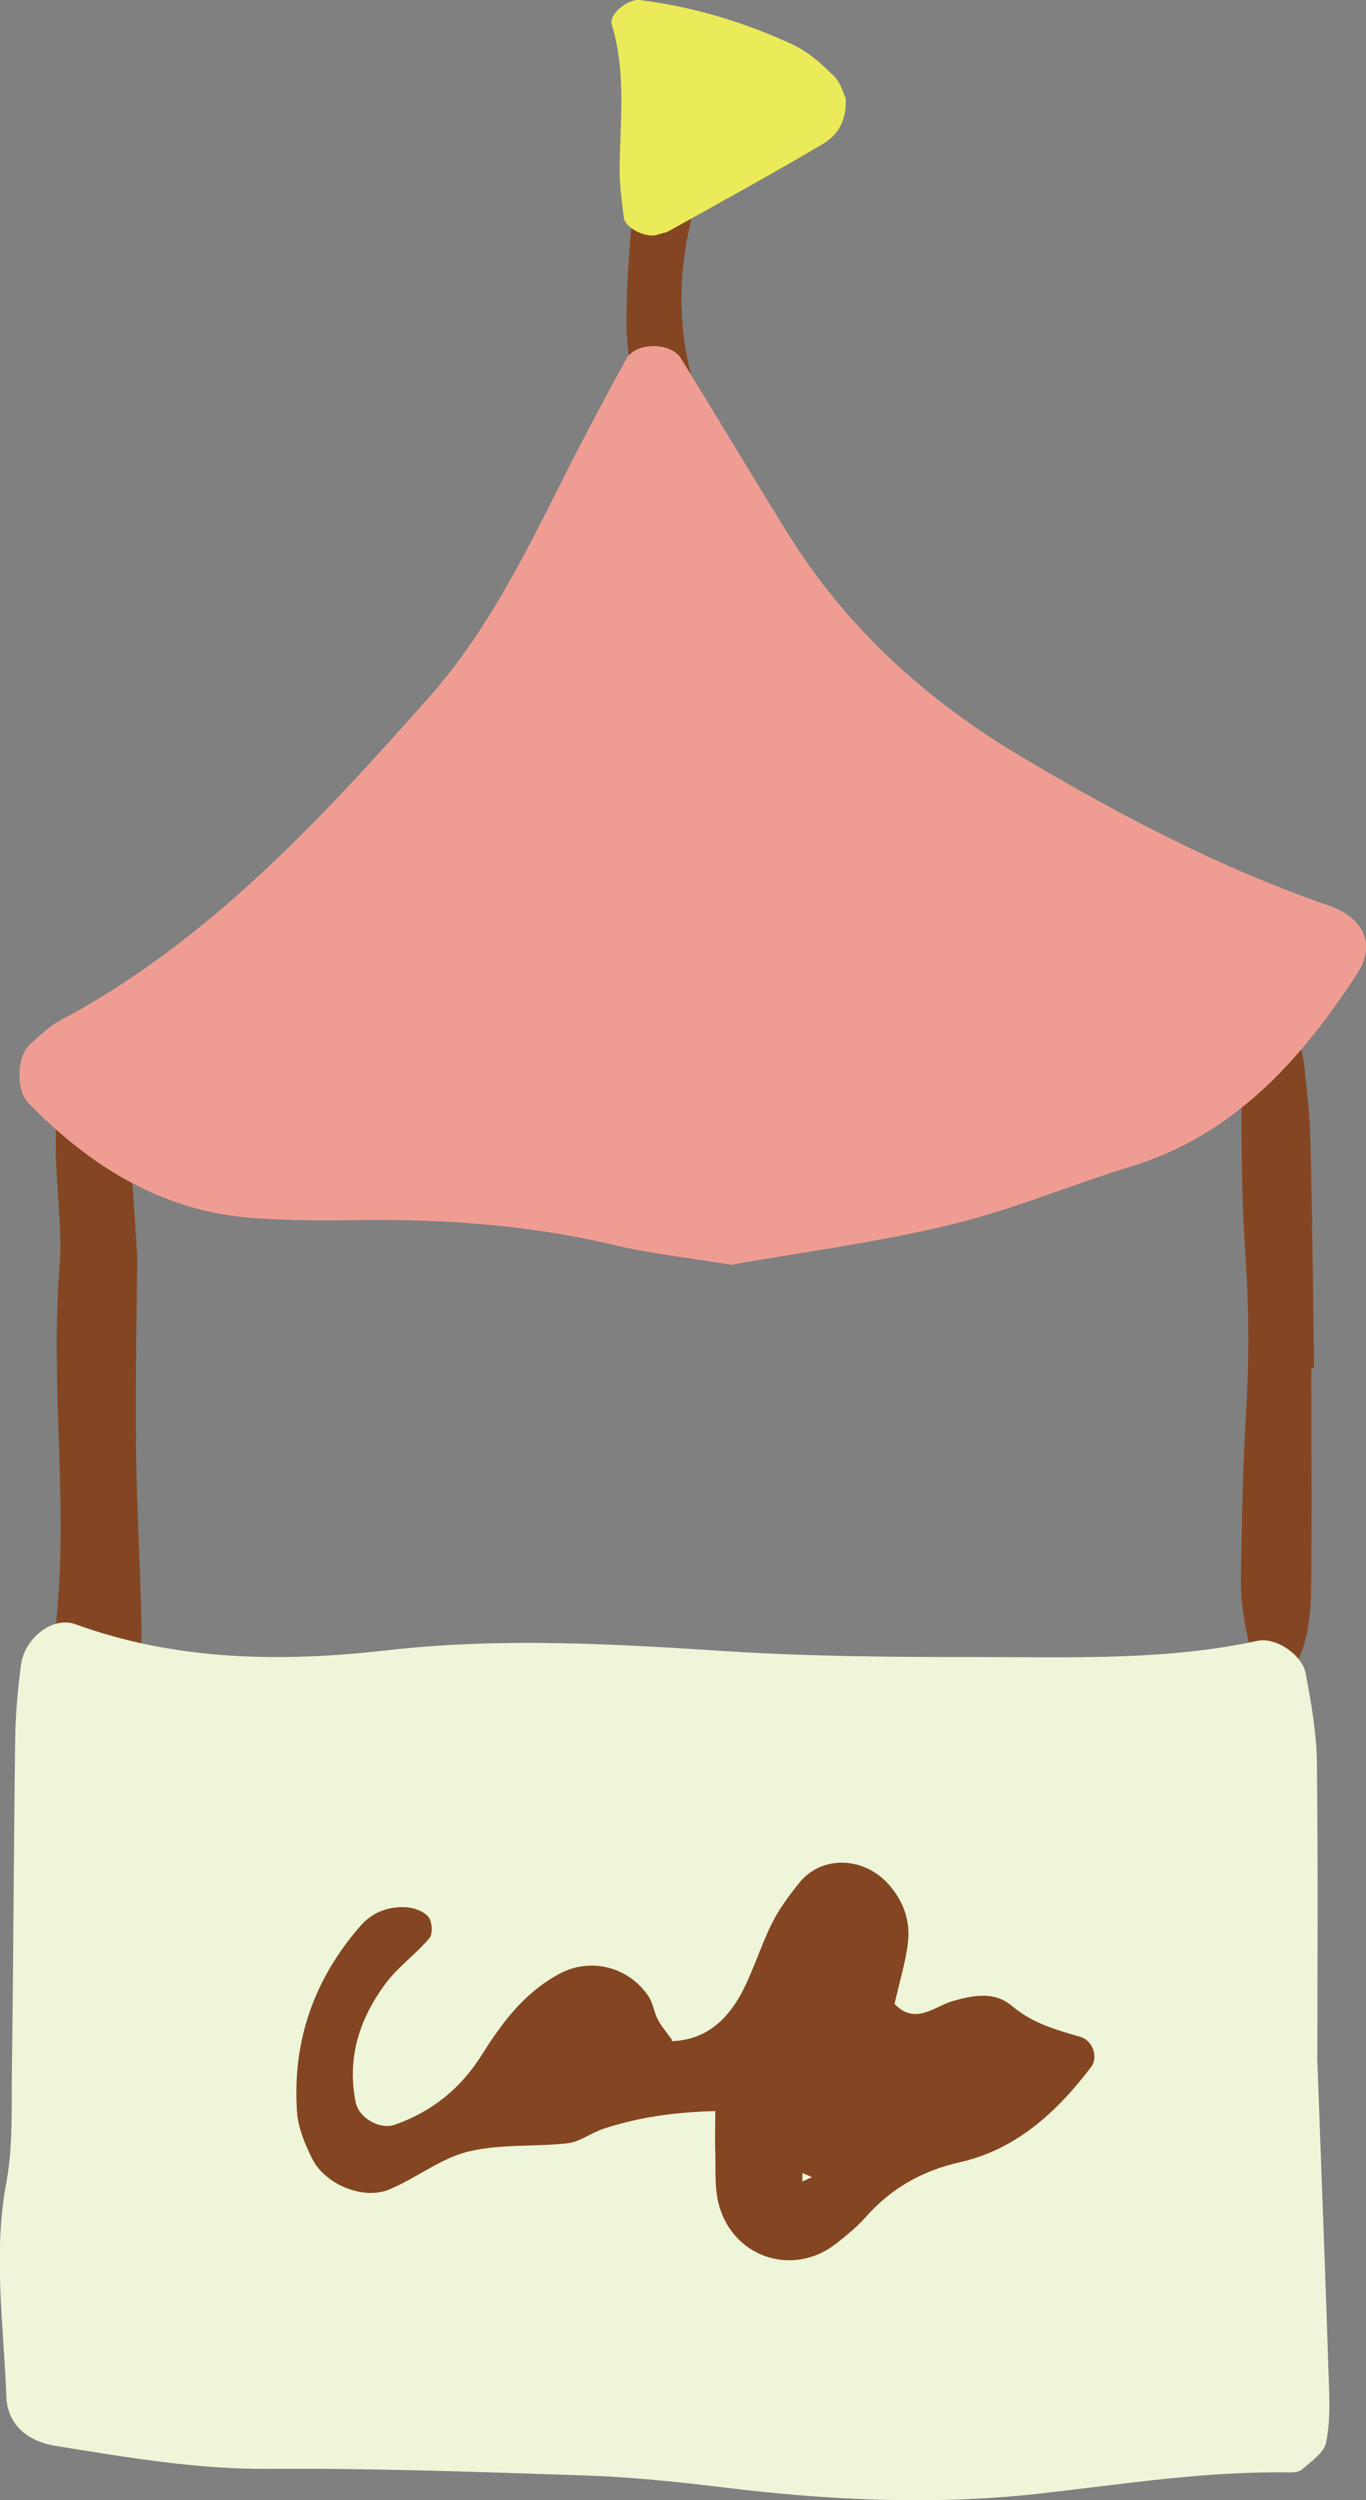 <?xml version="1.0" encoding="UTF-8"?>
<svg id="_レイヤー_2" data-name="レイヤー 2" xmlns="http://www.w3.org/2000/svg" viewBox="0 0 53.95 98.73">
  <rect x="0" y="0" width="53.95" height="98.73" fill="#808080" stroke="none"/>
  <defs>
    <style>
      .cls-1 {
        fill: #ef9d93;
      }

      .cls-2 {
        fill: #eef5d8;
      }

      .cls-3 {
        fill: #ebea58;
      }

      .cls-4 {
        fill: #844622;
      }
    </style>
  </defs>
  <g id="_レイアウト" data-name="レイアウト">
    <g>
      <path class="cls-4" d="m27.44,6.51c-.05.75,0,1.6-.19,2.39-.57,2.5-.41,4.92.48,7.32.16.43.07.96.08,1.45,0,.37-.64.99-1.03.89-.44-.12-1.11-.36-1.18-.67-.39-1.77-.88-3.57-.86-5.36.04-2.97.44-5.93.73-8.89.03-.29.29-.57.49-.82.08-.1.29-.21.4-.17.29.09.66.18.81.4.71,1.06.26,2.24.27,3.45Z"/>
      <path class="cls-4" d="m5.42,49.64c-.02,1.95-.07,4.58-.05,7.21.01,1.98.12,3.96.18,5.95.02.82.06,1.65.02,2.47-.04,1.11-.79,2.17-1.48,2.19-.69.01-1.51-.99-1.7-2.09-.08-.48-.21-1.01-.16-1.46.47-4.56-.25-9.25.12-13.83.12-1.44-.11-2.97-.14-4.46-.02-.82,0-1.64.05-2.46.06-1.02.66-1.72,1.35-1.66.5.05,1.08.74,1.19,1.53.16,1.14.29,2.29.4,3.43.08.82.12,1.65.22,3.18Z"/>
      <path class="cls-4" d="m51.79,54.04c0,2.96.03,5.92-.01,8.88-.02,1.57-.41,2.76-1.03,3.5-.38.45-1.01.1-1.21-.69-.29-1.09-.56-2.23-.53-3.54.04-2.11.07-4.23.2-6.32.13-2.12.12-4.19-.02-6.3-.13-1.87-.16-3.78-.16-5.67,0-.79.16-1.66.34-2.35.25-.93.65-1.46,1.15-1.39.41.06.88.91.99,1.91.11,1.02.23,2.05.25,3.09.07,2.96.1,5.92.14,8.88-.03,0-.06,0-.09,0Z"/>
      <path class="cls-2" d="m52.02,81.17c.18,4.84.33,8.83.46,12.82.03.83.06,1.68-.11,2.48-.08.4-.59.73-.94,1.05-.11.1-.32.12-.48.12-3.34-.06-6.62.47-9.93.84-4.13.46-8.32.26-12.46-.25-1.81-.22-3.64-.41-5.46-.47-4.16-.14-8.33-.29-12.49-.26-2.86.02-5.63-.46-8.42-.91-1.17-.19-1.9-.89-1.94-1.94-.1-2.82-.53-5.63,0-8.46.27-1.46.2-2.99.22-4.48.06-4.33.07-8.66.13-12.99.01-.99.1-1.99.23-2.98.14-1.04,1.24-1.92,2.14-1.6,4.03,1.47,8.22,1.5,12.34,1.03,4.5-.51,8.94-.25,13.41.04,3.32.21,6.66.23,9.99.23,3.66,0,7.33.14,10.95-.64.73-.16,1.77.55,1.91,1.29.21,1.14.42,2.29.44,3.44.05,4.16.02,8.33.02,11.64Z"/>
      <path class="cls-1" d="m28.96,49.96c-1.78-.29-3.28-.45-4.74-.8-3.44-.81-6.91-1.04-10.43-.97-1.17.02-2.34,0-3.5-.07-3.71-.18-6.64-1.97-9.16-4.55-.51-.52-.47-1.86.05-2.32.37-.33.73-.7,1.16-.93,5.87-3.12,10.28-7.91,14.6-12.78,2.22-2.5,3.73-5.51,5.23-8.5.82-1.64,1.68-3.25,2.56-4.86.37-.68,1.77-.68,2.17-.02,1.39,2.27,2.76,4.55,4.16,6.82,2.32,3.77,5.49,6.65,9.29,8.91,3.88,2.31,7.85,4.39,12.12,5.87,1.34.46,1.92,1.49,1.12,2.71-2.22,3.4-4.85,6.35-8.93,7.6-2.39.73-4.71,1.72-7.14,2.3-2.9.7-5.88,1.09-8.56,1.56Z"/>
      <path class="cls-3" d="m33.4,3.88c.05.88-.31,1.46-.91,1.81-2.01,1.19-4.06,2.31-6.1,3.45-.12.06-.27.07-.4.12-.44.17-1.29-.24-1.35-.66-.08-.63-.17-1.27-.17-1.91.02-1.91.27-3.83-.31-5.73-.12-.4.64-1.01,1.1-.96,2.14.27,4.16.88,6.07,1.77.61.29,1.14.77,1.61,1.24.27.26.36.67.46.86Z"/>
      <path class="cls-4" d="m26.52,80.61c1.31-.04,2.17-.8,2.75-1.87.47-.88.76-1.85,1.2-2.75.29-.59.69-1.13,1.11-1.65.88-1.08,2.54-1.02,3.51.07.59.66.87,1.44.77,2.3-.1.82-.35,1.61-.53,2.43.82.85,1.57.1,2.28-.11.85-.24,1.66-.4,2.36.19.8.68,1.74.94,2.7,1.22.51.15.7.82.43,1.18-1.34,1.77-2.96,3.26-5.15,3.76-1.56.35-2.77,1.05-3.79,2.21-.33.37-.73.69-1.12,1-1.74,1.38-4.18.54-4.68-1.65-.14-.63-.09-1.31-.11-1.97-.02-.47,0-.95,0-1.6-1.59.04-3.04.24-4.45.71-.47.16-.91.51-1.38.56-1.31.15-2.67.02-3.93.33-1.1.27-2.06,1.06-3.13,1.5-1.01.42-2.51-.2-3.02-1.2-.29-.58-.57-1.24-.61-1.88-.19-2.79.68-5.26,2.53-7.36.47-.53,1.11-.75,1.79-.71.3.02.69.16.87.38.15.18.18.68.04.84-.53.63-1.24,1.13-1.73,1.79-1.03,1.39-1.54,2.94-1.18,4.7.13.62.95,1.08,1.54.88,1.48-.52,2.61-1.44,3.44-2.76.8-1.28,1.69-2.47,3.08-3.21,1.19-.64,2.72-.29,3.51.91.18.27.21.63.37.92.15.28.37.53.56.8Zm5.17,5.54l.38-.17-.38-.17v.34Z"/>
    </g>
  </g>
</svg>
